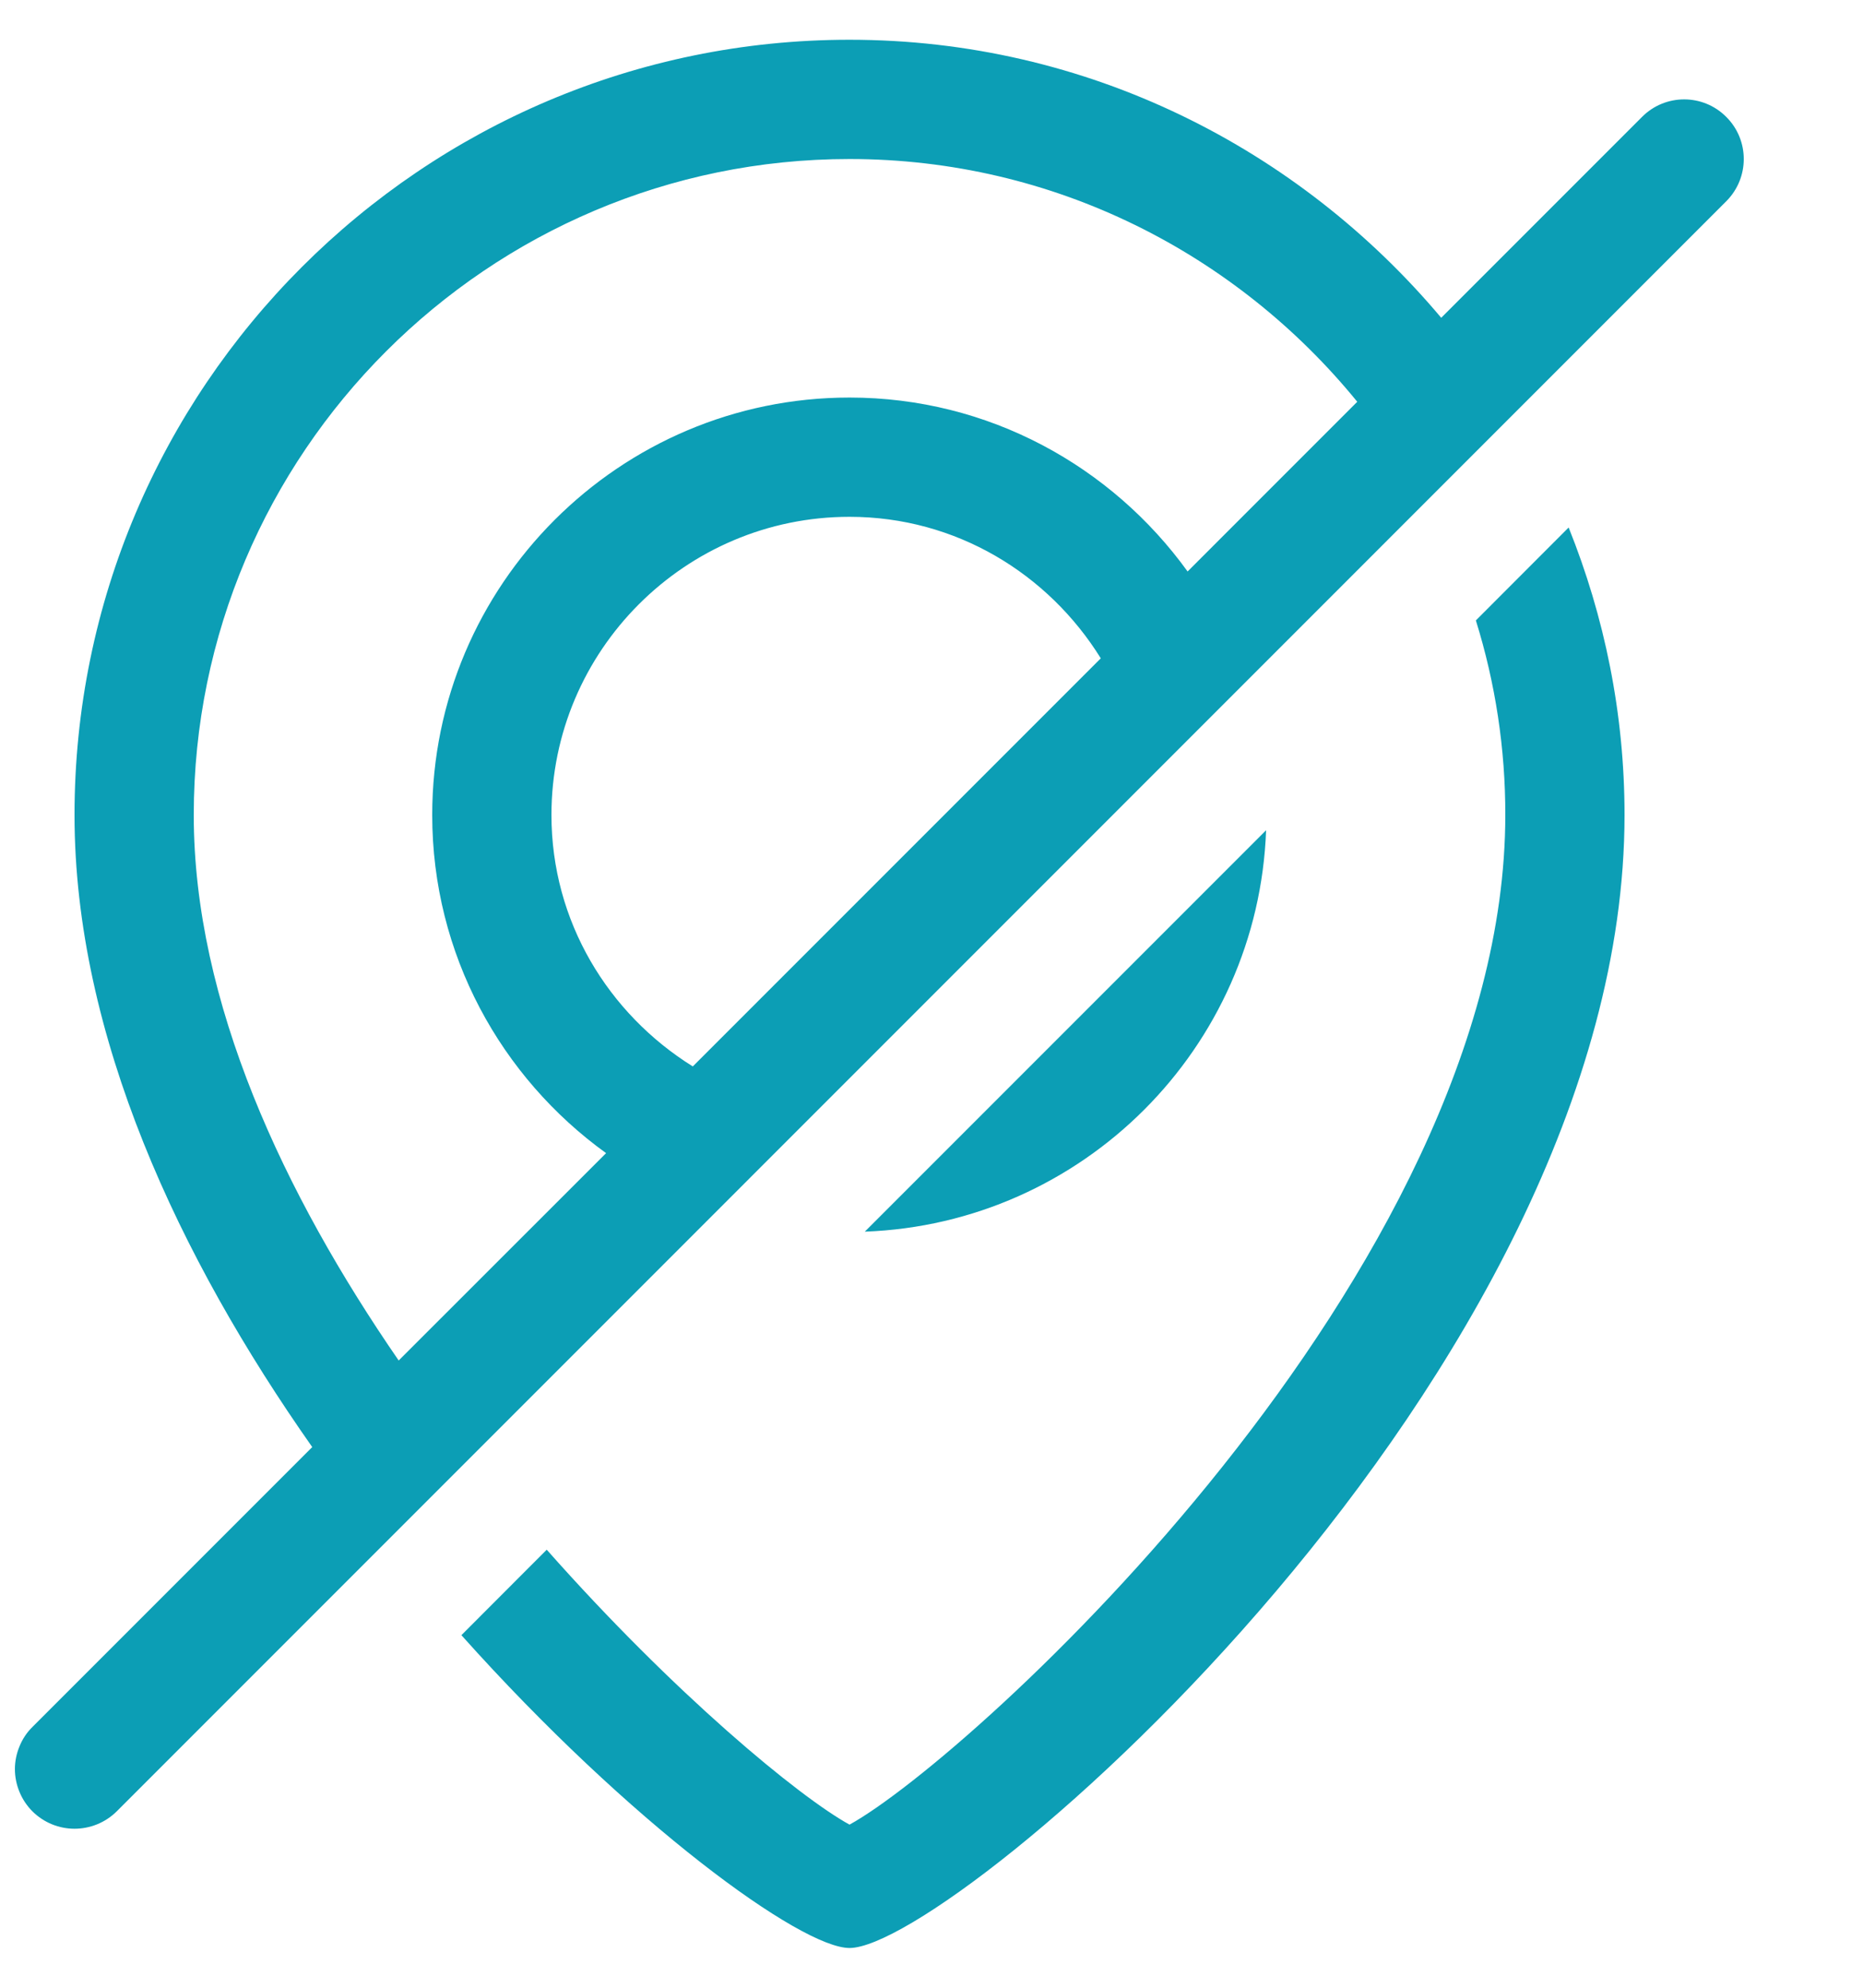 <svg width="15" height="16" viewBox="0 0 15 16" fill="none" xmlns="http://www.w3.org/2000/svg">
<path d="M6.963 9.914L10.194 6.683C10.13 8.438 8.717 9.85 6.963 9.914ZM11.883 4.994C12.041 5.501 12.121 6.029 12.12 6.56C12.12 10.241 7.81 14.154 6.84 14.687C6.431 14.462 5.426 13.631 4.402 12.474L3.715 13.162C5.075 14.682 6.45 15.68 6.84 15.68C7.68 15.68 13.08 11.06 13.08 6.56C13.08 5.742 12.918 4.963 12.63 4.246L11.883 4.994ZM13.899 1.62L0.94 14.58C0.846 14.673 0.723 14.72 0.6 14.72C0.477 14.72 0.355 14.673 0.261 14.58C0.216 14.535 0.181 14.482 0.157 14.424C0.133 14.366 0.12 14.303 0.12 14.24C0.12 14.177 0.133 14.115 0.157 14.057C0.181 13.998 0.216 13.945 0.261 13.901L2.514 11.648C1.444 10.126 0.6 8.336 0.6 6.56C0.6 3.12 3.399 0.32 6.84 0.32C8.755 0.32 10.459 1.196 11.604 2.558L13.221 0.941C13.408 0.753 13.712 0.753 13.899 0.941C14.087 1.128 14.087 1.432 13.899 1.62ZM3.21 10.951L4.88 9.282C4.034 8.672 3.48 7.681 3.48 6.56C3.48 4.708 4.987 3.2 6.84 3.2C7.961 3.2 8.951 3.754 9.562 4.6L10.928 3.234C9.959 2.045 8.49 1.28 6.84 1.28C3.929 1.28 1.56 3.649 1.56 6.56C1.56 8.07 2.288 9.613 3.21 10.951ZM5.578 8.584L8.863 5.299C8.441 4.619 7.698 4.16 6.84 4.16C5.517 4.16 4.44 5.237 4.44 6.56C4.44 7.418 4.899 8.161 5.578 8.584Z" fill="#0C9EB5"/>
</svg>